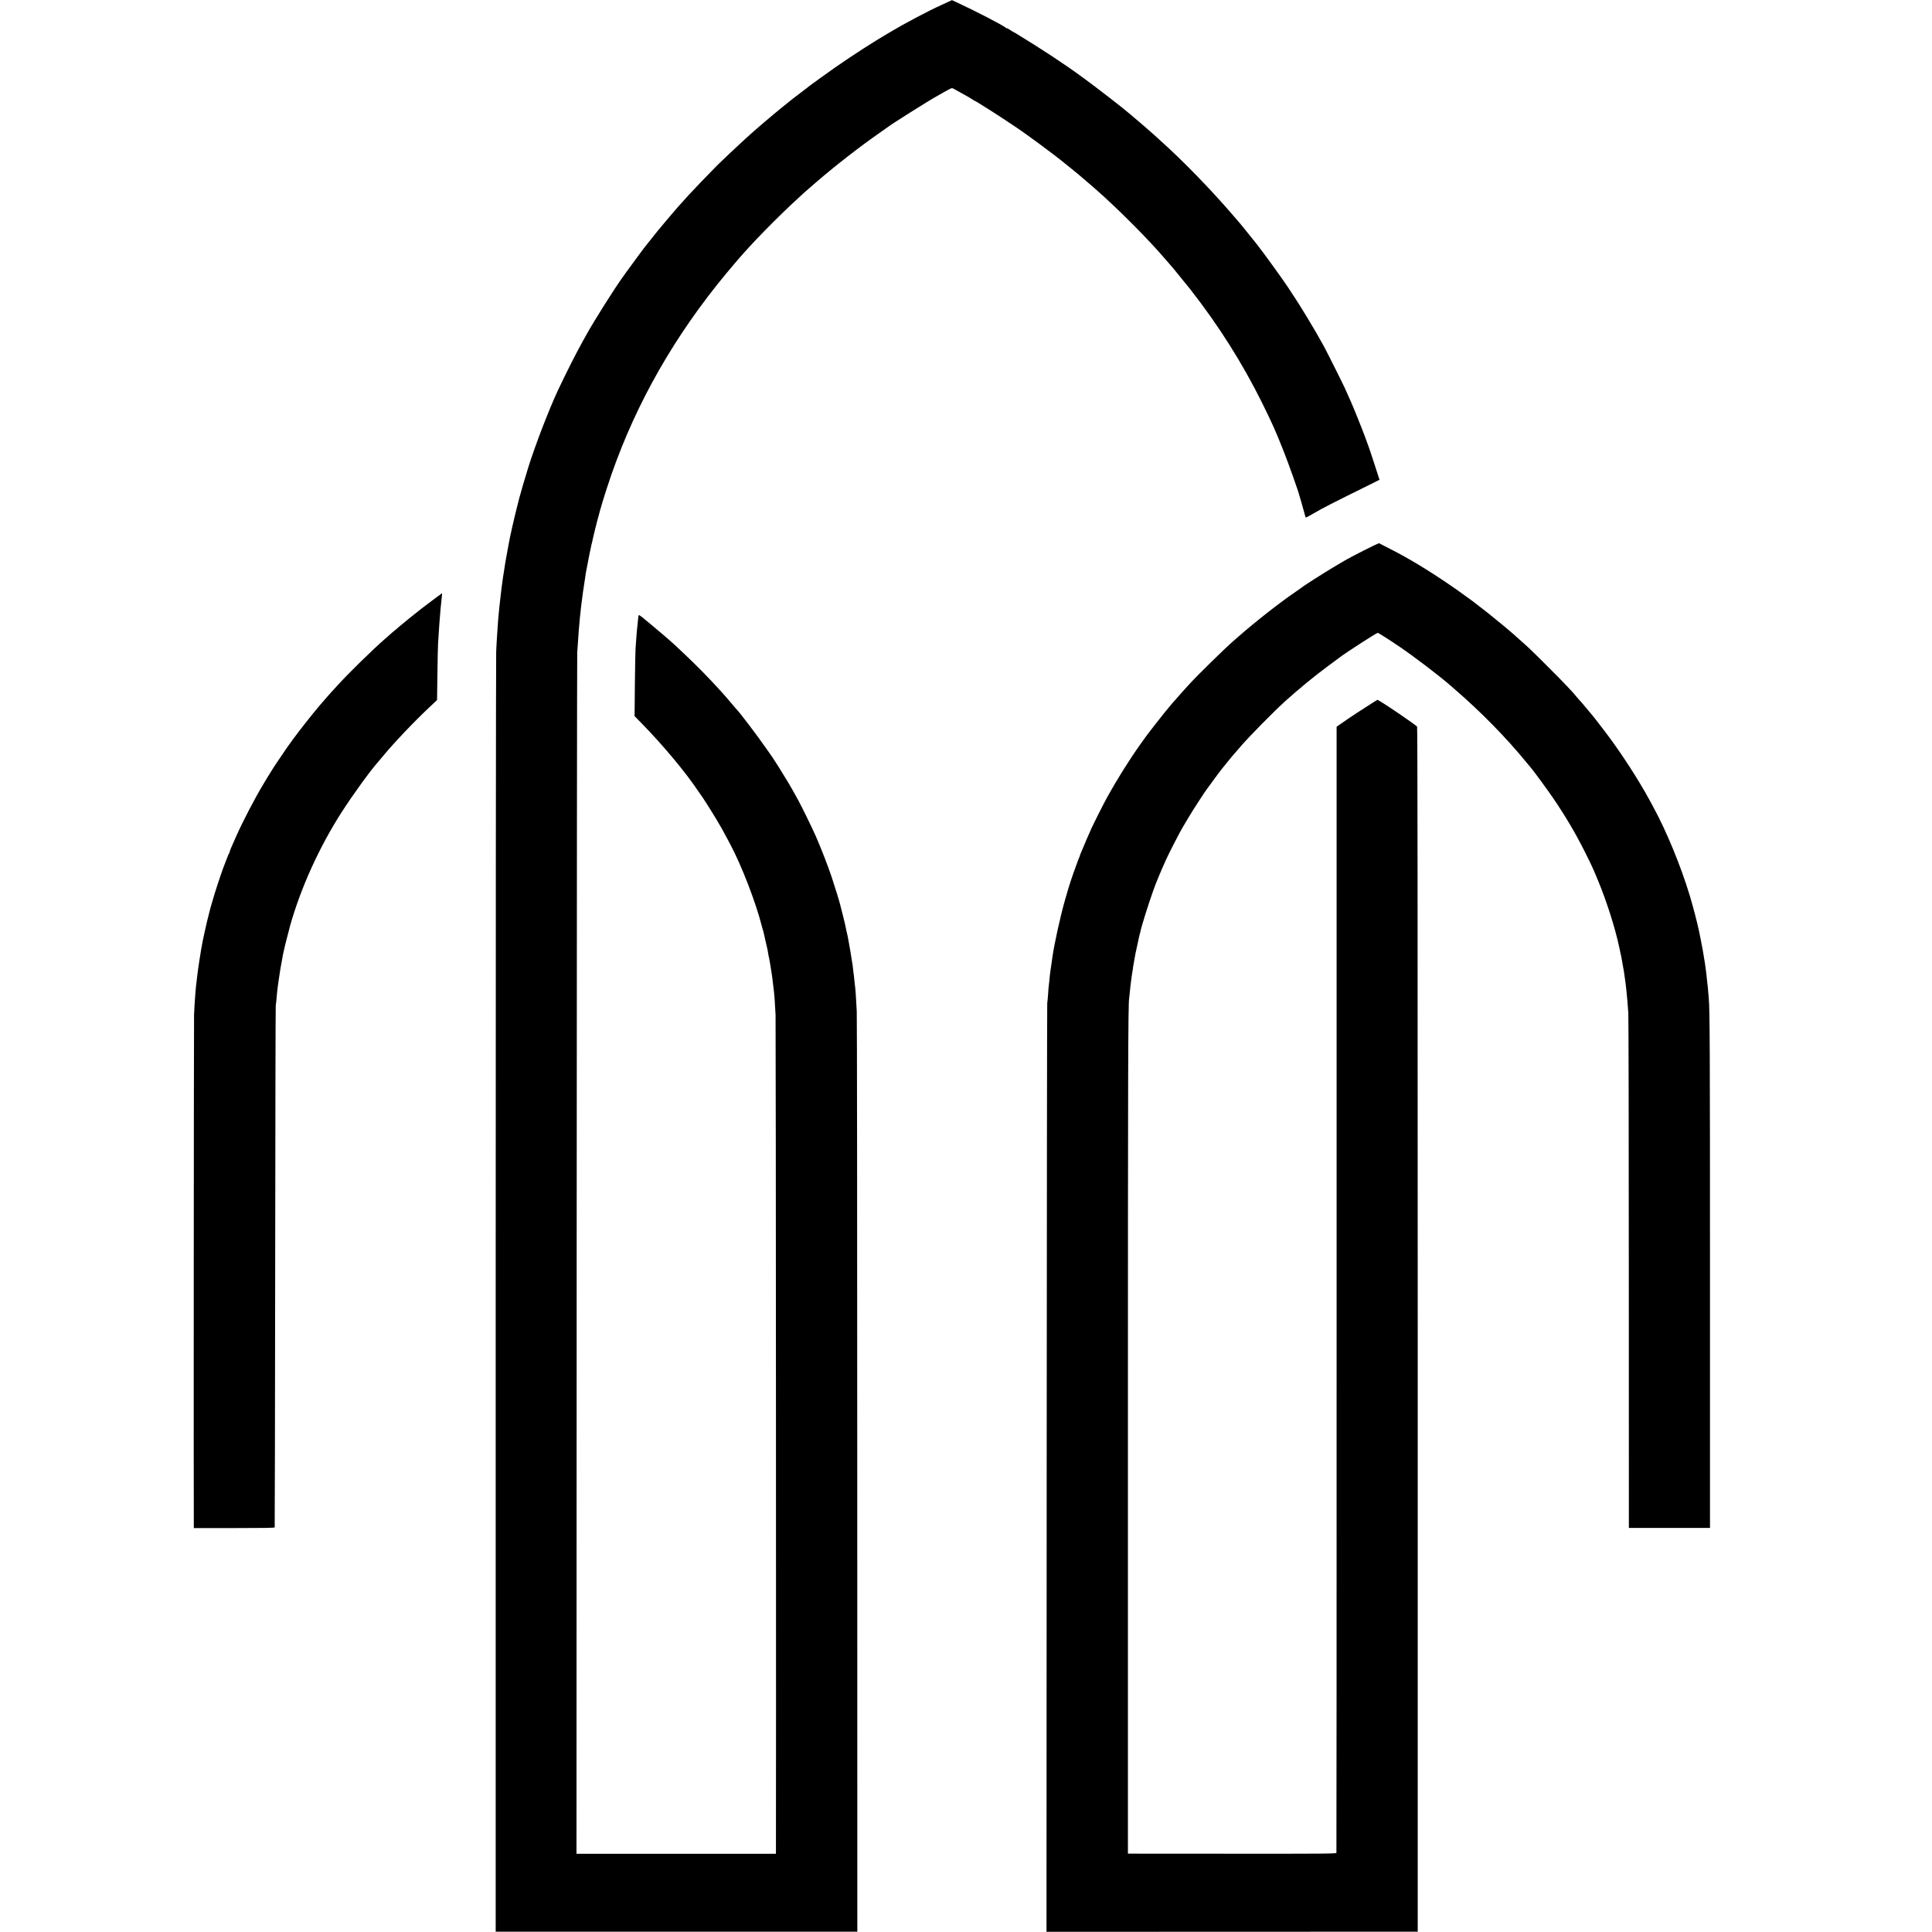 <?xml version="1.0" standalone="no"?>
<!DOCTYPE svg PUBLIC "-//W3C//DTD SVG 20010904//EN"
 "http://www.w3.org/TR/2001/REC-SVG-20010904/DTD/svg10.dtd">
<svg version="1.0" xmlns="http://www.w3.org/2000/svg"
 width="3120pt" height="3120pt" viewBox="0 0 3120 3120"
 preserveAspectRatio="xMidYMid meet">
<g transform="translate(0,3120) scale(0.1,-0.1)"
fill="#000000" stroke="none">
<path d="M15309 31168 c-35 -16 -84 -39 -109 -50 -209 -94 -607 -305 -824
-436 -37 -23 -69 -42 -71 -42 -4 0 -211 -127 -340 -210 -128 -81 -376 -247
-485 -324 -141 -99 -405 -290 -410 -295 -3 -4 -60 -48 -128 -99 -68 -52 -131
-100 -140 -107 -9 -8 -80 -64 -157 -126 -184 -149 -460 -384 -601 -514 -150
-137 -396 -369 -458 -431 -393 -400 -586 -609 -817 -885 -152 -181 -172 -206
-273 -334 -48 -60 -92 -117 -99 -125 -7 -8 -30 -40 -52 -70 -22 -30 -45 -62
-52 -70 -13 -16 -158 -215 -183 -250 -8 -12 -34 -48 -57 -80 -134 -186 -461
-704 -583 -925 -18 -33 -46 -82 -61 -110 -101 -179 -278 -530 -407 -806 -141
-304 -356 -862 -470 -1224 -39 -122 -138 -462 -147 -502 -2 -10 -20 -81 -40
-158 -19 -77 -37 -149 -39 -160 -3 -11 -19 -81 -36 -155 -17 -74 -33 -146 -35
-160 -3 -14 -18 -97 -35 -185 -16 -88 -32 -176 -35 -195 -3 -19 -7 -46 -10
-60 -3 -14 -7 -43 -10 -65 -3 -22 -7 -51 -10 -65 -6 -31 -12 -73 -19 -125 -3
-22 -10 -78 -17 -125 -6 -47 -12 -101 -14 -120 -2 -19 -6 -56 -9 -82 -8 -62
-14 -118 -21 -198 -3 -36 -8 -83 -10 -105 -2 -22 -6 -87 -10 -145 -4 -58 -9
-125 -10 -150 -2 -25 -8 -126 -12 -225 -4 -99 -8 -4790 -8 -10425 l0 -10245
2920 0 2920 0 -1 7350 c0 4043 -4 7422 -8 7510 -12 242 -21 369 -31 435 -2 14
-6 56 -10 93 -3 37 -8 76 -10 85 -1 9 -6 46 -10 82 -3 36 -8 72 -10 80 -2 8
-7 35 -10 60 -3 25 -15 95 -25 155 -11 61 -22 124 -25 140 -3 17 -8 41 -10 55
-3 14 -7 34 -9 45 -2 11 -11 50 -20 88 -9 37 -18 82 -21 100 -3 17 -22 93 -41
167 -20 74 -37 143 -39 152 -8 37 -89 300 -137 443 -59 175 -176 477 -255 655
-56 128 -231 485 -281 575 -87 158 -111 200 -170 300 -62 105 -228 369 -244
390 -5 6 -57 80 -116 165 -135 195 -433 587 -472 620 -3 3 -41 48 -85 100 -44
52 -89 105 -100 117 -11 11 -49 54 -85 94 -158 176 -388 410 -585 594 -70 66
-137 129 -149 140 -38 37 -310 270 -391 335 -44 36 -82 67 -85 70 -16 17 -91
72 -94 69 -5 -5 -13 -69 -21 -164 -4 -38 -9 -86 -11 -105 -2 -19 -7 -78 -10
-130 -3 -52 -8 -115 -10 -140 -3 -25 -8 -281 -11 -570 l-5 -525 109 -111 c355
-363 722 -803 928 -1114 17 -25 32 -47 35 -50 12 -11 172 -262 242 -380 80
-133 110 -186 178 -315 23 -44 50 -96 61 -115 179 -339 402 -916 499 -1295 10
-38 20 -77 24 -85 3 -8 8 -26 10 -40 3 -14 17 -74 31 -135 30 -127 34 -148 41
-195 2 -19 9 -50 14 -70 7 -29 21 -114 45 -270 8 -56 15 -108 20 -160 4 -30 8
-66 10 -80 9 -65 20 -204 30 -410 5 -83 10 -13053 6 -13491 l-1 -56 -1610 0
-1610 0 3 9666 c2 5316 6 9698 9 9736 4 39 9 120 13 180 3 61 8 128 10 150 2
22 7 74 10 115 3 41 7 89 9 105 2 17 7 62 11 100 3 39 8 81 10 95 2 14 6 48
10 75 6 53 14 114 20 155 11 77 17 118 22 145 2 17 6 44 9 60 4 35 15 101 20
130 2 11 7 34 10 50 22 122 67 345 74 370 5 17 11 42 14 57 8 48 78 332 103
418 13 47 26 93 28 103 6 29 53 181 105 342 379 1175 972 2270 1779 3285 79
99 255 312 281 340 8 9 24 27 35 41 235 278 655 708 1004 1027 46 42 89 82 95
87 6 6 93 81 193 168 309 266 700 570 1013 788 74 51 140 97 145 102 54 44
649 419 780 491 28 16 94 53 148 84 95 53 100 55 125 40 15 -9 54 -30 87 -48
33 -18 75 -42 93 -52 17 -10 49 -28 70 -39 20 -12 49 -30 64 -40 14 -11 29
-19 32 -19 4 0 23 -11 44 -24 20 -13 105 -66 187 -117 130 -81 479 -312 541
-358 12 -9 32 -23 44 -31 50 -34 378 -275 458 -338 108 -83 103 -80 183 -144
36 -29 85 -69 109 -88 54 -43 173 -142 180 -150 3 -3 34 -30 70 -60 36 -30 70
-59 76 -65 6 -5 39 -35 74 -65 285 -249 712 -672 981 -970 42 -47 111 -125
154 -175 43 -49 88 -102 102 -118 21 -24 235 -287 266 -327 464 -591 852
-1206 1171 -1850 165 -334 217 -450 351 -790 78 -198 235 -639 250 -706 2 -10
16 -57 31 -104 14 -47 35 -121 46 -165 12 -44 22 -81 24 -83 2 -3 79 37 149
79 120 71 269 148 877 448 l166 83 -13 41 c-74 230 -140 431 -155 472 -10 28
-37 102 -60 165 -43 119 -194 496 -232 579 -27 60 -73 163 -101 226 -27 61
-295 597 -341 680 -142 260 -389 668 -525 868 -25 38 -50 76 -56 85 -54 86
-417 588 -499 689 -18 21 -150 186 -188 234 -61 77 -77 96 -223 264 -352 407
-789 855 -1124 1155 -46 41 -98 89 -115 105 -18 17 -77 68 -131 115 -55 47
-105 90 -111 96 -6 5 -35 30 -65 55 -29 24 -69 58 -88 75 -116 100 -514 409
-756 586 -299 220 -647 449 -1090 720 -16 10 -37 21 -45 25 -8 3 -34 19 -57
35 -24 16 -43 26 -43 22 0 -4 -8 0 -17 8 -49 42 -510 280 -794 411 l-76 35
-64 -30z"/>
<path d="M22024 22310 c-266 -136 -261 -133 -501 -277 -157 -93 -491 -307
-503 -322 -3 -3 -48 -35 -100 -70 -247 -168 -637 -473 -920 -721 -30 -27 -66
-58 -80 -70 -134 -115 -581 -553 -720 -706 -78 -85 -191 -212 -231 -259 -19
-22 -40 -46 -47 -53 -31 -34 -190 -230 -291 -362 -61 -80 -115 -149 -119 -155
-4 -5 -46 -64 -93 -130 -181 -254 -378 -569 -534 -850 -72 -130 -275 -536
-275 -549 0 -3 -12 -30 -26 -59 -14 -28 -45 -101 -70 -162 -25 -60 -52 -124
-60 -142 -8 -17 -14 -34 -14 -38 0 -4 -6 -21 -14 -38 -8 -18 -29 -72 -46 -122
-18 -49 -36 -99 -40 -110 -9 -20 -82 -242 -86 -260 -2 -5 -25 -87 -53 -182
-76 -264 -176 -717 -206 -933 -3 -25 -8 -56 -10 -70 -2 -14 -7 -45 -10 -70 -4
-25 -8 -58 -11 -75 -3 -16 -7 -48 -9 -70 -4 -46 -14 -146 -20 -190 -2 -16 -7
-75 -10 -130 -4 -55 -10 -116 -13 -135 -3 -19 -7 -3401 -9 -7516 l-3 -7481
2997 1 2998 1 0 9724 c0 6469 -3 9728 -10 9736 -23 29 -475 338 -595 408 l-45
26 -90 -56 c-135 -84 -368 -237 -475 -313 l-95 -67 0 -9084 c1 -4996 -1 -9091
-3 -9100 -3 -15 -152 -16 -1685 -15 l-1682 1 0 6755 c0 5866 3 6971 20 7059 1
9 6 50 10 91 3 41 8 86 10 100 2 14 6 50 10 80 8 66 14 106 20 140 3 14 7 43
10 65 2 22 7 51 10 65 10 52 14 76 19 110 7 43 9 54 41 200 14 64 27 126 30
139 2 12 7 31 10 41 3 10 8 27 10 38 16 85 124 431 215 687 38 106 114 290
202 485 48 106 223 446 268 520 5 8 44 74 86 145 42 72 116 189 163 260 47 72
90 138 96 147 19 31 272 375 285 388 3 3 41 50 85 105 69 86 97 120 150 179 6
6 37 43 70 81 133 156 551 580 725 736 217 195 475 407 695 569 77 57 156 115
175 130 112 85 600 400 620 400 11 0 197 -119 353 -225 241 -164 637 -466 814
-620 6 -5 37 -32 69 -60 426 -367 838 -787 1163 -1185 33 -41 67 -82 75 -90
35 -39 264 -351 352 -480 207 -303 365 -571 520 -880 117 -235 120 -241 209
-455 142 -342 281 -779 345 -1085 5 -25 12 -56 15 -70 12 -53 27 -126 31 -155
3 -16 9 -52 14 -80 6 -27 12 -68 16 -90 3 -22 7 -51 9 -65 21 -121 45 -362 61
-600 4 -58 8 -1952 8 -4210 l1 -4105 655 0 655 0 0 4105 c0 3592 -3 4285 -20
4450 -2 19 -6 71 -10 115 -3 44 -8 95 -11 113 -3 18 -7 54 -9 80 -4 60 -32
272 -45 337 -5 28 -12 66 -14 85 -8 52 -15 90 -26 140 -5 25 -12 59 -14 75 -3
17 -10 53 -16 80 -6 28 -14 61 -16 75 -22 109 -95 389 -145 555 -148 489 -380
1050 -599 1450 -15 28 -41 75 -57 105 -174 319 -446 740 -686 1059 -118 157
-247 322 -267 341 -3 3 -37 43 -75 90 -38 47 -81 96 -95 110 -14 14 -35 39
-48 55 -56 72 -205 229 -457 480 -261 262 -324 322 -470 450 -38 33 -76 67
-84 76 -17 17 -284 239 -366 304 -27 22 -57 45 -65 52 -8 7 -62 49 -120 93
-58 44 -112 86 -120 93 -9 6 -38 28 -65 47 -28 19 -57 40 -65 47 -8 7 -52 38
-97 70 -357 251 -683 455 -978 613 -55 29 -272 141 -306 158 -3 1 -114 -52
-245 -118z"/>
<path d="M6990 21510 c-80 -60 -158 -119 -175 -132 -69 -53 -341 -272 -356
-287 -9 -9 -27 -25 -40 -35 -33 -26 -140 -117 -159 -136 -9 -8 -32 -28 -51
-45 -179 -154 -597 -564 -759 -744 -47 -52 -92 -101 -101 -110 -14 -15 -146
-165 -193 -221 -118 -140 -311 -384 -424 -538 -67 -90 -126 -175 -190 -272
-43 -63 -80 -119 -85 -125 -4 -5 -20 -30 -36 -55 -71 -113 -86 -136 -97 -155
-6 -11 -36 -60 -66 -110 -139 -229 -338 -611 -448 -860 -29 -66 -63 -144 -76
-173 -13 -29 -24 -58 -24 -65 0 -7 -4 -17 -8 -22 -5 -6 -22 -46 -39 -90 -17
-44 -44 -116 -61 -160 -35 -94 -132 -387 -162 -495 -12 -41 -30 -104 -41 -140
-22 -77 -85 -340 -94 -390 -3 -19 -8 -43 -11 -52 -3 -9 -7 -27 -9 -40 -3 -13
-9 -45 -15 -73 -16 -81 -19 -101 -50 -295 -16 -102 -31 -212 -34 -245 -3 -33
-8 -73 -11 -90 -12 -73 -33 -344 -41 -540 -4 -87 -8 -8121 -4 -8271 l0 -21
651 0 c466 0 652 3 655 11 2 6 6 1897 8 4201 2 2305 6 4205 9 4223 5 32 11 92
22 217 3 33 8 71 10 85 2 14 9 63 15 110 12 93 43 276 71 420 15 77 82 346
114 460 172 612 472 1272 830 1830 190 296 469 680 600 826 6 6 28 33 50 60
196 238 514 573 792 834 l101 95 6 415 c3 228 7 449 10 490 3 41 8 118 11 170
3 52 8 122 10 155 12 151 16 203 20 245 4 43 7 64 20 193 4 31 5 57 3 57 -2
-1 -68 -50 -148 -110z"/>
</g>
</svg>
